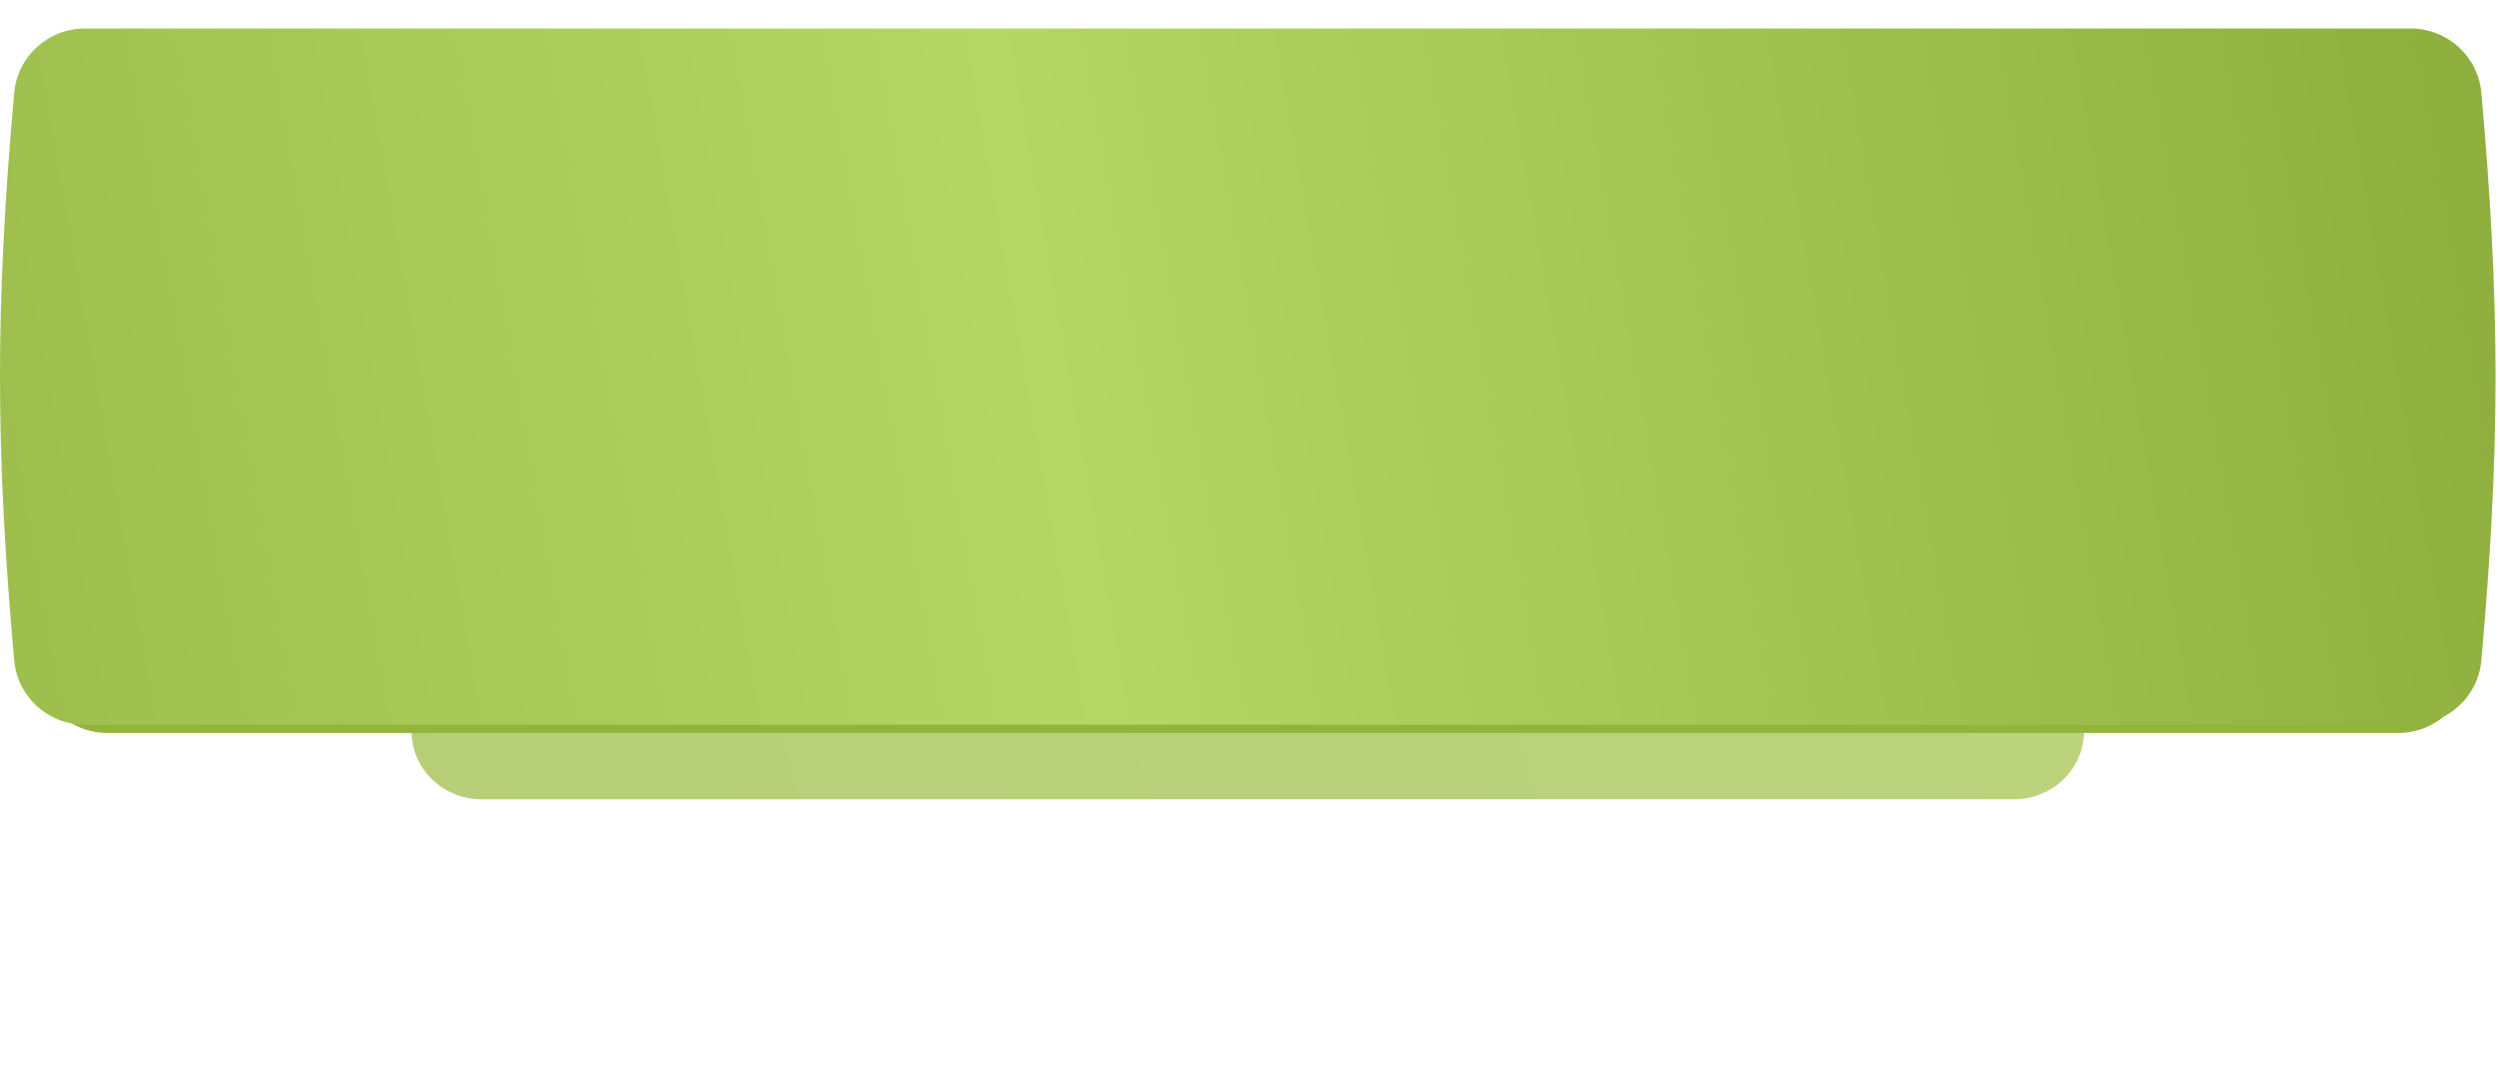 <?xml version="1.0" encoding="UTF-8"?> <svg xmlns="http://www.w3.org/2000/svg" width="440" height="191" viewBox="0 0 440 191" fill="none"> <g filter="url(#filter0_f_287_182)"> <path d="M72.504 97.397C73.191 91.233 78.517 86.707 84.719 86.707H354.497C360.698 86.707 366.025 91.233 366.712 97.397C368.011 109.052 368.011 118.323 366.712 129.978C366.025 136.141 360.698 140.668 354.497 140.668H84.719C78.517 140.668 73.191 136.141 72.504 129.978C71.204 118.323 71.204 109.052 72.504 97.397Z" fill="url(#paint0_linear_287_182)" fill-opacity="0.8"></path> </g> <path d="M6.465 17.347C7.028 10.913 12.443 6 18.902 6H422.098C428.557 6 433.972 10.913 434.535 17.347C437.822 54.907 437.822 80.093 434.535 117.653C433.972 124.087 428.557 129 422.098 129H18.902C12.443 129 7.028 124.087 6.465 117.653C3.178 80.093 3.178 54.907 6.465 17.347Z" fill="#91B53B"></path> <g filter="url(#filter1_i_287_182)"> <path d="M2.498 11.325C3.071 4.901 8.482 0 14.932 0H424.284C430.734 0 436.145 4.901 436.717 11.325C440.048 48.723 440.048 73.807 436.717 111.205C436.145 117.629 430.733 122.53 424.284 122.53H14.932C8.482 122.53 3.071 117.629 2.498 111.205C-0.833 73.807 -0.833 48.723 2.498 11.325Z" fill="url(#paint1_linear_287_182)"></path> </g> <defs> <filter id="filter0_f_287_182" x="21.529" y="36.707" width="396.156" height="153.961" filterUnits="userSpaceOnUse" color-interpolation-filters="sRGB"> <feFlood flood-opacity="0" result="BackgroundImageFix"></feFlood> <feBlend mode="normal" in="SourceGraphic" in2="BackgroundImageFix" result="shape"></feBlend> <feGaussianBlur stdDeviation="25" result="effect1_foregroundBlur_287_182"></feGaussianBlur> </filter> <filter id="filter1_i_287_182" x="0" y="0" width="439.215" height="127.551" filterUnits="userSpaceOnUse" color-interpolation-filters="sRGB"> <feFlood flood-opacity="0" result="BackgroundImageFix"></feFlood> <feBlend mode="normal" in="SourceGraphic" in2="BackgroundImageFix" result="shape"></feBlend> <feColorMatrix in="SourceAlpha" type="matrix" values="0 0 0 0 0 0 0 0 0 0 0 0 0 0 0 0 0 0 127 0" result="hardAlpha"></feColorMatrix> <feOffset dy="5.02"></feOffset> <feGaussianBlur stdDeviation="2.51"></feGaussianBlur> <feComposite in2="hardAlpha" operator="arithmetic" k2="-1" k3="1"></feComposite> <feColorMatrix type="matrix" values="0 0 0 0 1 0 0 0 0 1 0 0 0 0 1 0 0 0 0.25 0"></feColorMatrix> <feBlend mode="normal" in2="shape" result="effect1_innerShadow_287_182"></feBlend> </filter> <linearGradient id="paint0_linear_287_182" x1="48.683" y1="140.866" x2="383.358" y2="50.669" gradientUnits="userSpaceOnUse"> <stop stop-color="#A3C355"></stop> <stop offset="0.958" stop-color="#A9C85C"></stop> </linearGradient> <linearGradient id="paint1_linear_287_182" x1="-33.882" y1="122.98" x2="482.51" y2="32.085" gradientUnits="userSpaceOnUse"> <stop stop-color="#99BA49"></stop> <stop offset="0.431" stop-color="#B5D664"></stop> <stop offset="0.958" stop-color="#8BAC3A"></stop> </linearGradient> </defs> </svg> 